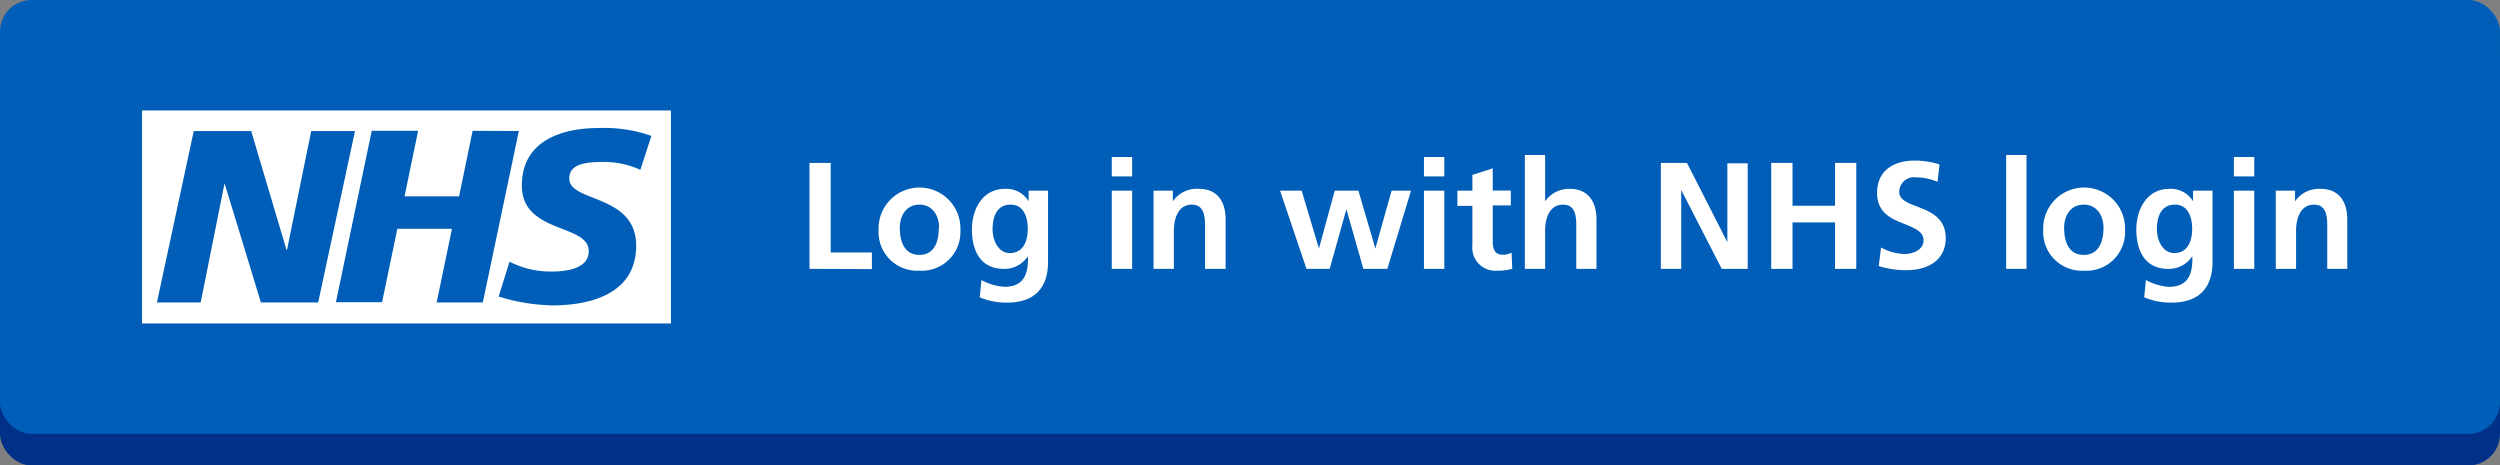 <svg xmlns="http://www.w3.org/2000/svg" viewBox="0 0 316.9 59"><rect x="0" y="0" width="316.9" height="59" fill="#808080" stroke="none"/><defs><style>.cls-1{fill:#003087;}.cls-2{fill:#005eb8;}.cls-3{fill:#fff;}</style></defs><title>LogInWith_Original</title><g id="Layer_2" data-name="Layer 2"><g id="Layer_1-2" data-name="Layer 1"><rect class="cls-1" y="4" width="316.9" height="55" rx="4"/><rect class="cls-2" width="316.9" height="55" rx="4"/><rect class="cls-2" x="2.1" y="2" width="312.81" height="51"/><rect class="cls-2" x="101.05" y="13.98" width="197.85" height="27.04"/><path class="cls-3" d="M102.61,34.08V20.65h2.69V32h5.22v2.11Z"/><path class="cls-3" d="M116.54,34.31a4.89,4.89,0,0,1-5.17-5.12,5.19,5.19,0,1,1,10.37,0A4.9,4.9,0,0,1,116.54,34.31Zm2.5-5.42c0-1.58-.84-2.95-2.5-2.95s-2.48,1.39-2.48,2.95c0,2.09.81,3.42,2.48,3.42S119,31,119,28.89Z"/><path class="cls-3" d="M130.28,32.5h0a3.53,3.53,0,0,1-3.08,1.58c-2.74,0-4-2.08-4-5,0-2.39,1.23-5.14,4.19-5.14a3.28,3.28,0,0,1,3,1.58h0V24.17h2.46v9c0,3.35-1.73,5.19-5.19,5.19a8.73,8.73,0,0,1-3.47-.67l.22-2.19a7.26,7.26,0,0,0,2.9.86c2.43,0,3-1.56,3-3.61Zm0-3.48c0-1.52-.53-3.08-2.17-3.08s-2.29,1.33-2.29,3.14c0,1.35.71,3,2.19,3C129.67,32.08,130.28,30.62,130.28,29Z"/><path class="cls-3" d="M140.93,22.36V19.9h2.58v2.46Zm0,11.72V24.17h2.58v9.91Z"/><path class="cls-3" d="M152.75,34.08V28.52c0-1.48-.31-2.58-1.68-2.58-1.63,0-2.27,1.58-2.27,3.33v4.81h-2.58V24.17h2.45v1.35h0A3.68,3.68,0,0,1,152,23.94c2.27,0,3.36,1.56,3.36,3.89v6.25Z"/><path class="cls-3" d="M172.82,34.08l-2.15-7.56h0l-2.12,7.56h-2.94l-3.35-9.91H165l2.19,7.33h0l2-7.33h3l2.15,7.33h0l2.06-7.33h2.46l-3,9.91Z"/><path class="cls-3" d="M180.5,22.36V19.9h2.58v2.46Zm0,11.72V24.17h2.58v9.91Z"/><path class="cls-3" d="M191.69,34.08a6.56,6.56,0,0,1-1.89.23,2.92,2.92,0,0,1-3.16-3.21v-5h-1.9V24.17h1.9v-2l2.58-.83v2.81h2.29v1.89h-2.29v4.6c0,1,.33,1.65,1.23,1.65a2.21,2.21,0,0,0,1.16-.27Z"/><path class="cls-3" d="M199.81,34.08v-5.6c0-1.81-.54-2.54-1.68-2.54-1.52,0-2.27,1.39-2.27,3.35v4.79h-2.57V19.65h2.57v5.87h0A3.7,3.7,0,0,1,199,23.94c2.29,0,3.37,1.6,3.37,3.87v6.27Z"/><path class="cls-3" d="M218.25,34.08l-5.14-10h0v10h-2.58V20.65h3.31l5.12,10.05h0v-10h2.58V34.08Z"/><path class="cls-3" d="M232.61,34.08V28.19h-5.39v5.89h-2.7V20.65h2.7v5.43h5.39V20.65h2.69V34.08Z"/><path class="cls-3" d="M238.44,31.37a6.49,6.49,0,0,0,3,.83c1,0,2.39-.5,2.39-1.74,0-1-.91-1.46-2.24-2-1.79-.69-3.65-1.44-3.65-4,0-2.89,2.17-4.1,4.71-4.1a10.07,10.07,0,0,1,3.2.48l-.25,2.21a7.08,7.08,0,0,0-2.74-.57,1.86,1.86,0,0,0-2.11,1.86c0,1,1.15,1.41,2.27,1.85,1.81.67,3.62,1.5,3.62,4s-1.85,4.06-5.06,4.06a11.82,11.82,0,0,1-3.43-.52Z"/><path class="cls-3" d="M254.3,34.08V19.65h2.58V34.08Z"/><path class="cls-3" d="M264.13,34.31A4.89,4.89,0,0,1,259,29.19a5.19,5.19,0,1,1,10.37,0A4.9,4.9,0,0,1,264.13,34.31Zm2.51-5.42c0-1.58-.85-2.95-2.51-2.95s-2.48,1.39-2.48,2.95c0,2.09.81,3.42,2.48,3.42S266.64,31,266.64,28.89Z"/><path class="cls-3" d="M277.88,32.5h0a3.53,3.53,0,0,1-3.08,1.58c-2.73,0-4-2.08-4-5,0-2.39,1.23-5.14,4.19-5.14a3.28,3.28,0,0,1,3,1.58h0V24.17h2.47v9c0,3.35-1.74,5.19-5.2,5.19a8.68,8.68,0,0,1-3.46-.67l.21-2.19a7.26,7.26,0,0,0,2.9.86c2.43,0,3-1.56,3-3.61Zm0-3.48c0-1.52-.54-3.08-2.18-3.08s-2.29,1.33-2.29,3.14c0,1.35.72,3,2.2,3C277.26,32.08,277.88,30.62,277.88,29Z"/><path class="cls-3" d="M283.17,22.36V19.9h2.58v2.46Zm0,11.72V24.17h2.58v9.91Z"/><path class="cls-3" d="M295,34.08V28.52c0-1.48-.31-2.58-1.68-2.58-1.63,0-2.27,1.58-2.27,3.33v4.81h-2.57V24.17h2.44v1.35h0a3.69,3.69,0,0,1,3.25-1.58c2.27,0,3.37,1.56,3.37,3.89v6.25Z"/><polygon class="cls-2" points="18.54 14.54 18.54 40.46 84.42 40.46 84.42 14.54 18.54 14.54 18.54 14.54"/><path class="cls-3" d="M85.05,41V14H18V41ZM45,16.61,40.33,38.34H33.07l-4.57-15h-.06l-3,15H19.89l4.67-21.73h7.28l4.48,15.07h.06l3.07-15.07Zm20.77,0L61.2,38.34H55.35L57.29,29H50.37l-1.94,9.31H42.58l4.54-21.73H53l-1.72,8.31h6.91l1.72-8.31Zm16.81.59-1.41,4.33a11,11,0,0,0-4.82-1c-2.31,0-4.19.34-4.19,2.09,0,3.08,8.48,1.93,8.48,8.53,0,6-5.6,7.56-10.67,7.56a24.58,24.58,0,0,1-6.76-1.12l1.38-4.42a11.37,11.37,0,0,0,5.38,1.25c1.81,0,4.66-.35,4.66-2.59,0-3.49-8.48-2.18-8.48-8.31,0-5.61,4.94-7.29,9.73-7.29a17.91,17.91,0,0,1,6.7,1Z"/></g></g></svg>